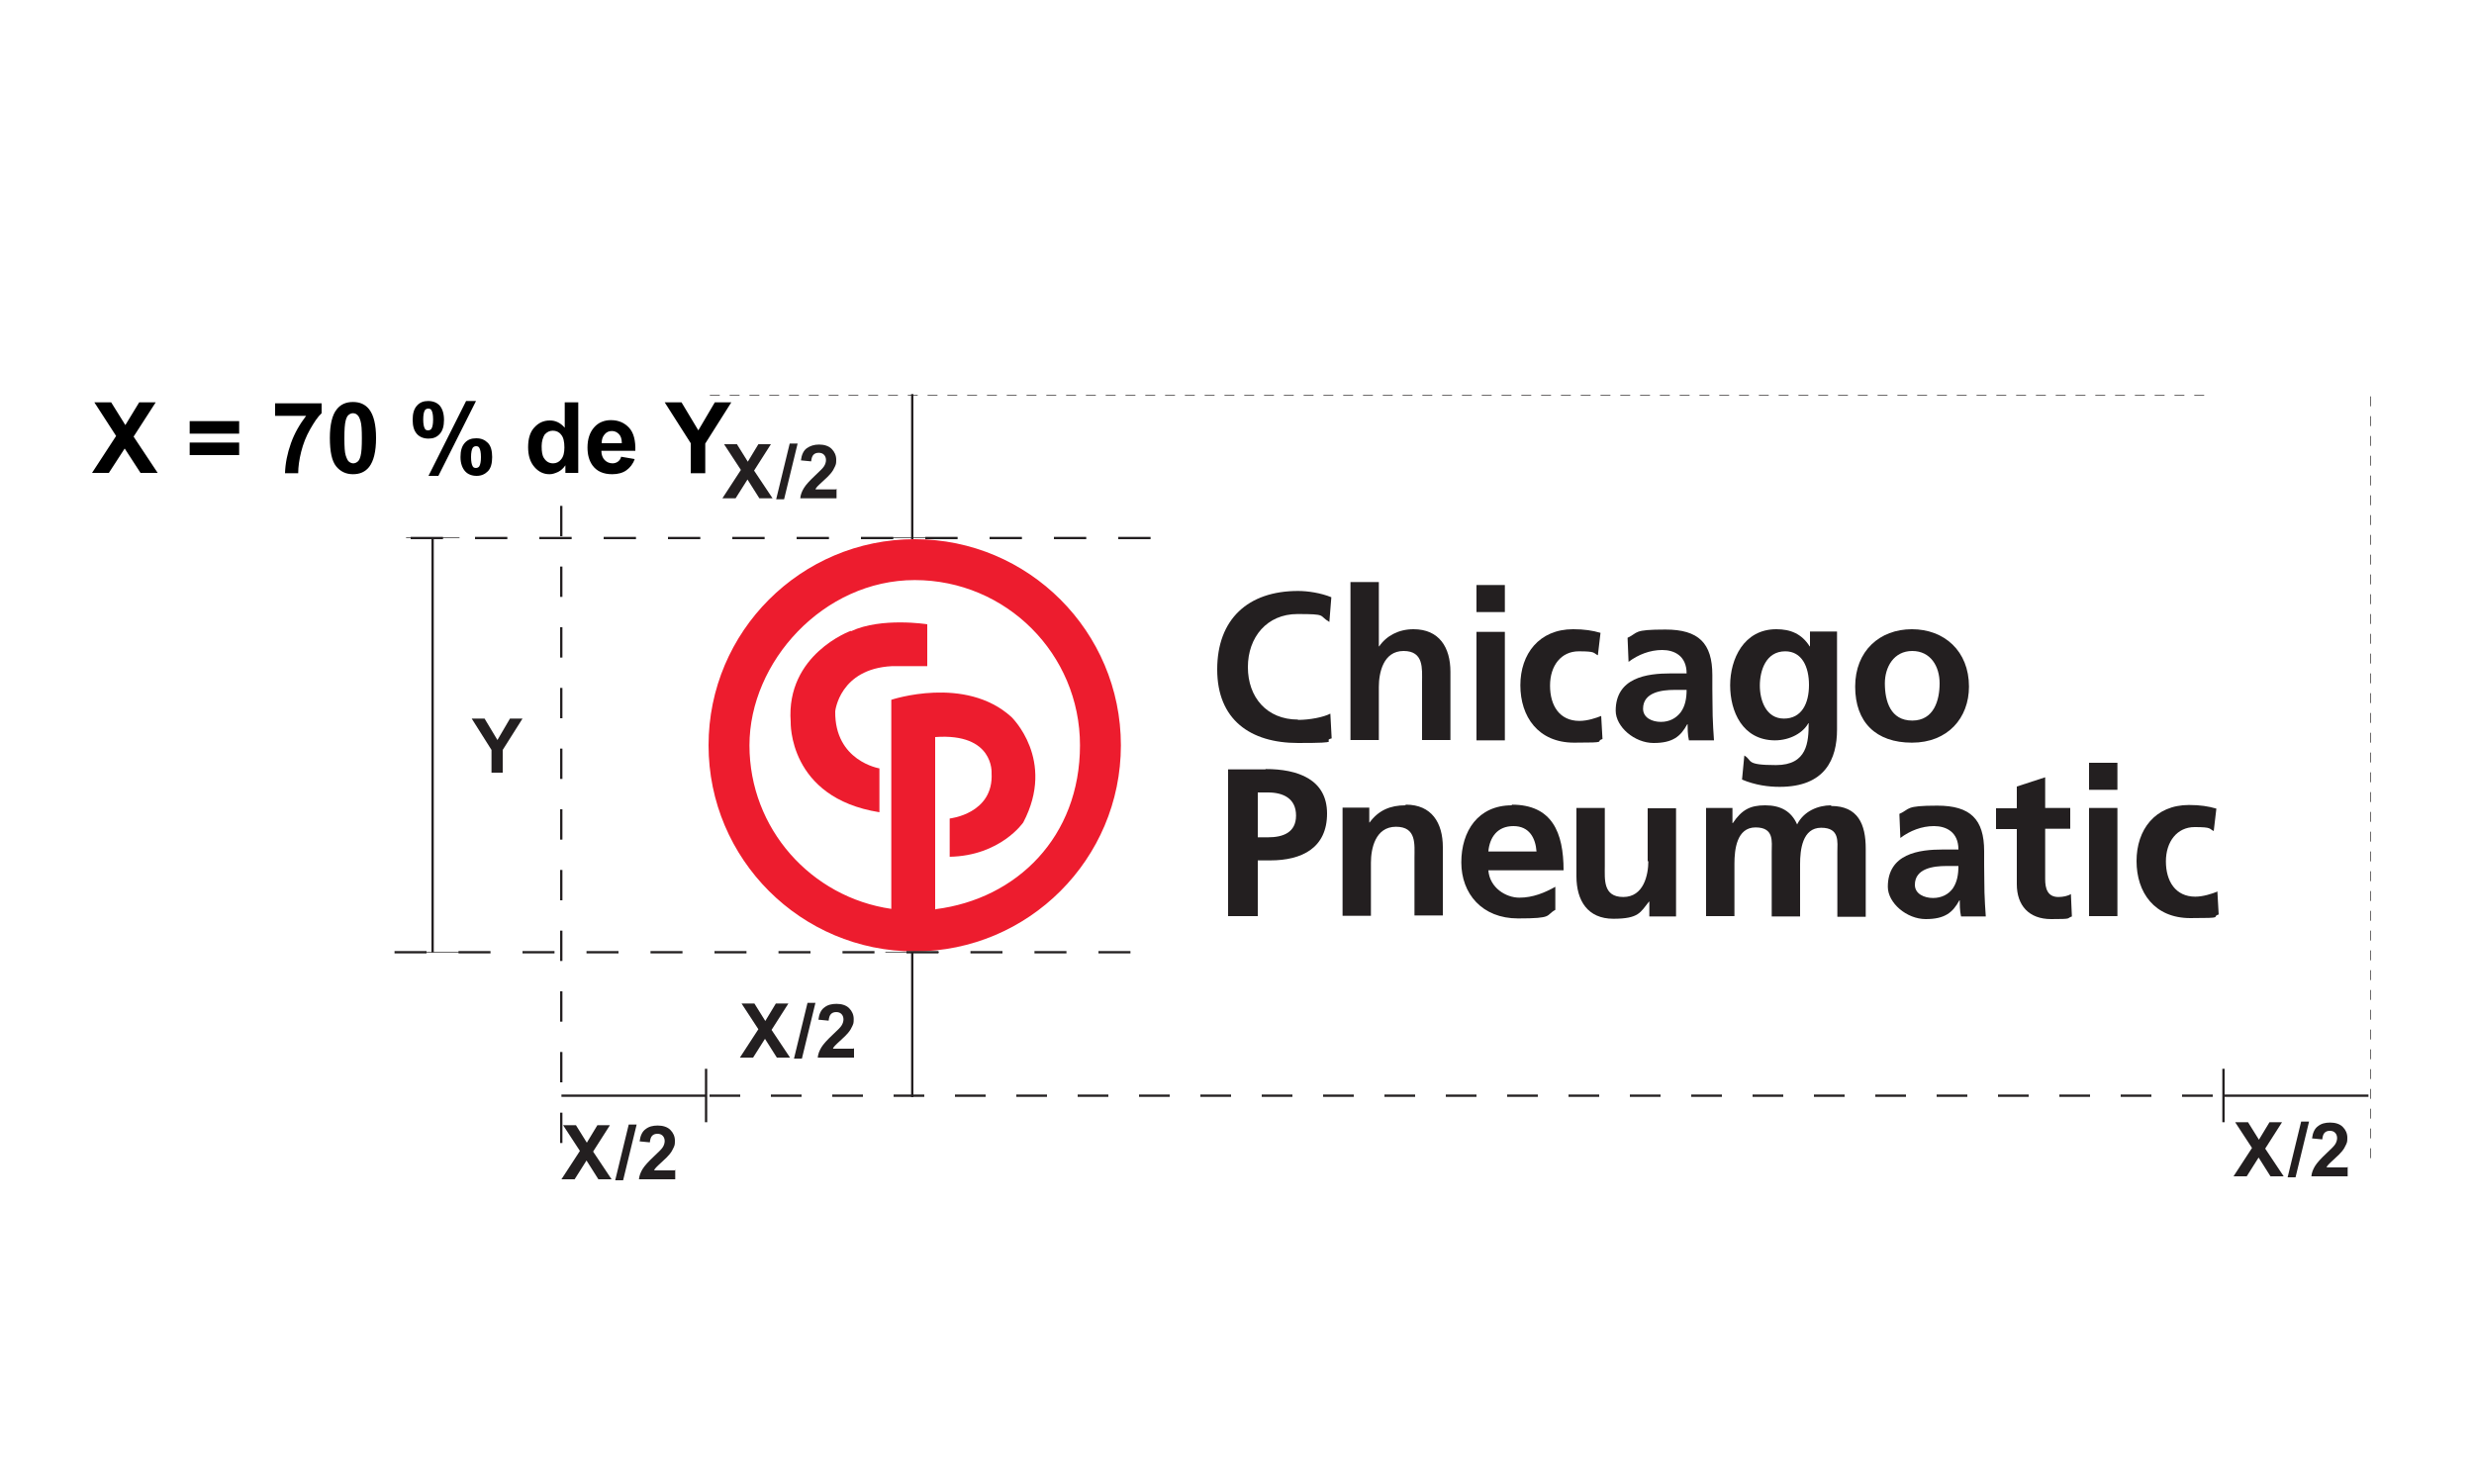 <?xml version="1.0" encoding="utf-8"?>
<!-- Generator: Adobe Illustrator 26.0.3, SVG Export Plug-In . SVG Version: 6.00 Build 0)  -->
<svg version="1.1" id="Layer_1" xmlns="http://www.w3.org/2000/svg" xmlns:xlink="http://www.w3.org/1999/xlink" x="0px" y="0px"
	 viewBox="0 0 750 450" style="enable-background:new 0 0 750 450;" xml:space="preserve">
<style type="text/css">
	.st0{clip-path:url(#SVGID_00000075124273240972676580000003518429847432718234_);}
	.st1{fill:#231F20;}
	.st2{fill:none;}
	.st3{clip-path:url(#SVGID_00000097495891197428323450000007957504521422150558_);}
	.st4{fill:#ED1C2E;}
	.st5{fill:none;stroke:#231F20;stroke-width:0.2;stroke-dasharray:0,0,3,3;}
	.st6{fill:none;stroke:#231F20;stroke-width:0.2;}
	.st7{clip-path:url(#SVGID_00000168810377152393802880000012985354053443270557_);}
	.st8{enable-background:new    ;}
</style>
<g>
	<g>
		<g>
			<defs>
				<rect id="SVGID_1_" x="31" y="119.5" width="688" height="239"/>
			</defs>
			<clipPath id="SVGID_00000011737109223360450350000017732150441758935694_">
				<use xlink:href="#SVGID_1_"  style="overflow:visible;"/>
			</clipPath>
			<g style="clip-path:url(#SVGID_00000011737109223360450350000017732150441758935694_);">
				<path class="st1" d="M393.5,218.2c-9.5,0-15.2-6.8-15.2-15.9s5.8-16.1,15-16.1s6.3,0.4,9.7,2.4l0.6-7.5
					c-3.2-1.3-7.1-1.9-10.1-1.9c-15.2,0-24.5,8.6-24.5,23.8s10,22.3,24.5,22.3s6.9-0.6,10.2-1.4l-0.4-7.5c-2.1,1.1-6.3,1.9-9.8,1.9"
					/>
				<path class="st1" d="M428.5,190.8c-4.5,0-8.2,2-10.4,5.2H418v-19.5h-8.6v47.9h8.6v-16.1c0-4.2,1.3-10.9,7.5-10.9
					s5.6,5.4,5.6,9.4v17.6h8.6v-20.7C439.7,196.3,436.3,190.8,428.5,190.8"/>
			</g>
		</g>
	</g>
</g>
<rect x="447.6" y="177.4" class="st1" width="8.6" height="8.2"/>
<rect x="447.6" y="191.6" class="st1" width="8.6" height="32.9"/>
<path class="st1" d="M485.4,217.1c-1.5,0.6-4.1,1.5-6.6,1.5c-6,0-8.9-4.6-8.9-10.7s3.4-10.4,8.7-10.4s4.3,0.5,5.8,1.2l0.8-6.8
	c-2.4-0.7-4.9-1.1-8.3-1.1c-10.3,0-16,7.5-16,17s5.4,17.4,16.3,17.4s6.1-0.3,8.6-1.1l-0.4-7.1V217.1z"/>
<path class="st1" d="M509.5,216c-1.4,1.8-3.4,2.9-6,2.9s-5.4-1.2-5.4-4c0-5,5.7-5.7,9.5-5.7h3.7C511.3,211.7,510.9,214.1,509.5,216
	 M519.2,217.1c0-2.4-0.1-4.9-0.1-8.2v-4.2c0-9.7-4.2-13.8-14.2-13.8s-8.1,0.9-11.5,2.5l0.3,7.3c2.9-2.2,6.5-3.6,10.2-3.6
	s7.4,1.8,7.4,7.1h-4.8c-3.6,0-7.8,0.3-11.1,1.9c-3.3,1.6-5.6,4.5-5.6,9.4s5.7,9.8,11.5,9.8s8.2-2,10.2-5.7h0.1c0,1,0,3.2,0.4,4.9
	h7.6C519.4,222,519.3,219.6,519.2,217.1"/>
<path class="st1" d="M541.2,197.5c5,0,7.2,4.6,7.2,10.2s-2.2,10.2-7.6,10.2s-7.3-5.5-7.3-10S535.3,197.5,541.2,197.5 M538,224.5
	c4.8,0,8.7-2.4,10.2-5.2h0.1c0,5.7-0.4,12.7-9.9,12.7s-7-1.4-9.6-2.9l-0.7,7.3c4.1,1.7,8,2.2,11.4,2.2c13.8,0,17.4-8.4,17.4-17.4
	v-29.7h-8.2v4.5h-0.1c-2.4-3.8-5.8-5.2-10.1-5.2c-9.9,0-14,9.1-14,17S528.2,224.4,538,224.5"/>
<path class="st1" d="M571.4,207.2c0-4.9,2.7-9.8,8.3-9.8s8.3,4.7,8.3,9.8s-1.7,11.3-8.3,11.3S571.4,212.6,571.4,207.2 M596.9,208.2
	c0-10.8-7.5-17.4-17.3-17.4s-17.2,6.6-17.2,17.4s6.3,17,17.2,17S596.9,217.7,596.9,208.2"/>
<path class="st1" d="M384.4,253.9h-3.1v-13.6h3.1c4.6,0,8.5,1.8,8.5,7S388.9,253.9,384.4,253.9 M383.6,233.3h-11.3v44.5h9v-16.9h3.8
	c9.6,0,17.2-3.8,17.2-14.2s-8.9-13.5-18.6-13.5"/>
<path class="st1" d="M426,244.2c-4.5,0-8.1,1.5-10.8,5.2h-0.1v-4.5H407v32.8h8.6v-16.1c0-4.2,1.3-10.9,7.6-10.9s5.6,5.4,5.6,9.4
	v17.5h8.6v-20.7c0-7.4-3.4-12.9-11.2-12.9"/>
<path class="st1" d="M451.2,258.2c0.4-4.4,2.8-7.7,7.6-7.7s6.7,3.6,7,7.7H451.2z M458.3,244.2c-10.2,0-15.3,7.8-15.3,17.3
	s6.3,17,17.2,17s8.2-0.9,11.3-2.6v-7c-3.2,1.8-6.8,3.3-10.9,3.3s-9-3-9.4-8.3H474c0-11.5-3.5-19.9-15.7-19.9"/>
<path class="st1" d="M499.7,261.1c0,4.2-1.4,10.9-7.6,10.9s-5.6-5.4-5.6-9.4V245h-8.6v20.7c0,7.4,3.4,12.9,11.2,12.9s8.2-2,10.8-5.2
	h0.1v4.5h8.1v-32.8h-8.6v16.1L499.7,261.1z"/>
<path class="st1" d="M555.1,244.2c-4,0-8.3,1.8-10.3,5.8c-1.8-4.1-5.1-5.8-9.7-5.8s-7.1,1.4-9.8,5.4h-0.1V245h-8v32.8h8.6v-15.9
	c0-4.3,0.7-11,6.4-11s4.9,4.3,4.9,7.4v19.6h8.6V262c0-4.3,0.7-11,6.4-11s4.9,4.3,4.9,7.4V278h8.6v-20.7c0-7.3-2.3-12.9-10.5-12.9"/>
<path class="st1" d="M592,269.4c-1.3,1.8-3.4,2.9-6,2.9s-5.5-1.2-5.5-4c0-5,5.7-5.7,9.5-5.7h3.7C593.7,265.2,593.3,267.5,592,269.4
	 M601.5,262.3v-4.2c0-9.7-4.2-13.8-14.2-13.8s-8.1,1-11.5,2.5l0.3,7.3c2.9-2.2,6.5-3.6,10.2-3.6s7.4,1.8,7.4,7.1H589
	c-3.6,0-7.8,0.3-11.1,1.9s-5.6,4.5-5.6,9.4s5.7,9.8,11.5,9.8s8.2-2,10.2-5.7h0.1c0,1,0,3.2,0.4,4.9h7.5c-0.2-2.5-0.3-4.8-0.4-7.3
	C601.6,268.2,601.5,265.7,601.5,262.3"/>
<path class="st1" d="M624,272c-3.3,0-4-2.6-4-5.4v-15.3h7.6V245H620v-9.3l-8.6,2.8v6.6h-6.3v6.3h6.3v16.7c0,6.5,3.7,10.6,10.4,10.6
	s4.5-0.2,6.3-0.8l-0.3-6.8C626.9,271.7,625.4,272,624,272"/>
<rect x="31" y="119.5" class="st2" width="688" height="239"/>
<rect x="633.3" y="245" class="st1" width="8.6" height="32.8"/>
<rect x="633.3" y="231.3" class="st1" width="8.6" height="8.2"/>
<g>
	<g>
		<g>
			<defs>
				<rect id="SVGID_00000041988948902157409050000017546654588532509375_" x="31" y="119.5" width="688" height="239"/>
			</defs>
			<clipPath id="SVGID_00000001651193583873527660000008845350417249273252_">
				<use xlink:href="#SVGID_00000041988948902157409050000017546654588532509375_"  style="overflow:visible;"/>
			</clipPath>
			<g style="clip-path:url(#SVGID_00000001651193583873527660000008845350417249273252_);">
				<path class="st1" d="M672.1,270.4c-1.5,0.6-4.2,1.5-6.6,1.5c-6,0-8.9-4.7-8.9-10.7s3.4-10.4,8.7-10.4s4.3,0.5,5.8,1.2l0.8-6.8
					c-2.4-0.7-4.9-1.1-8.3-1.1c-10.3,0-15.9,7.5-15.9,17s5.4,17.3,16.3,17.3s6.1-0.3,8.6-1.1l-0.4-7.1L672.1,270.4z"/>
				<path class="st4" d="M257.9,191.3c0,0-19.7,7.1-18.2,27.6c0,0-0.8,23,26.9,27.4V233c0,0-13.6-2.2-13.4-17.3
					c0,0,1.3-12.9,17.2-13.7h10.7v-12.7c0,0-13.9-2.2-23.1,2.1"/>
				<path class="st4" d="M283.5,275.9v-52.4c17.9-1.3,17.1,10.9,17.1,10.9c0.7,12.4-12.7,13.8-12.7,13.8v11.6
					c15.4-0.3,22.3-10.4,22.3-10.4c10-19-3.6-32-3.6-32c-14-12.7-36.4-5.2-36.4-5.2v63.4c-24.3-3.5-43-24.3-43-49.6
					s22.4-50.1,50.1-50.1s50.1,22.4,50.1,50.1s-19.1,46.6-43.8,49.7 M277.3,163.5c-34.5,0-62.5,28-62.5,62.5s28,62.5,62.5,62.5
					s62.5-28,62.5-62.5S311.8,163.5,277.3,163.5"/>
			</g>
		</g>
	</g>
</g>
<line class="st5" x1="215.2" y1="119.9" x2="670.8" y2="119.9"/>
<path class="st1" d="M670.8,332.6h-9.3v-0.7h9.3V332.6z M652.2,332.6h-9.3v-0.7h9.3V332.6z M633.6,332.6h-9.3v-0.7h9.3V332.6z
	 M615,332.6h-9.3v-0.7h9.3V332.6z M596.4,332.6h-9.3v-0.7h9.3V332.6z M577.8,332.6h-9.3v-0.7h9.3V332.6z M559.2,332.6h-9.3v-0.7h9.3
	V332.6z M540.6,332.6h-9.3v-0.7h9.3V332.6z M522,332.6h-9.3v-0.7h9.3V332.6z M503.4,332.6h-9.3v-0.7h9.3V332.6z M484.8,332.6h-9.3
	v-0.7h9.3V332.6z M466.2,332.6h-9.3v-0.7h9.3V332.6z M447.6,332.6h-9.3v-0.7h9.3V332.6z M429,332.6h-9.3v-0.7h9.3V332.6z
	 M410.4,332.6h-9.3v-0.7h9.3V332.6z M391.8,332.6h-9.3v-0.7h9.3V332.6z M373.2,332.6h-9.3v-0.7h9.3V332.6z M354.6,332.6h-9.3v-0.7
	h9.3V332.6z M336,332.6h-9.3v-0.7h9.3V332.6z M317.4,332.6h-9.3v-0.7h9.3V332.6z M298.8,332.6h-9.3v-0.7h9.3V332.6z M280.2,332.6
	h-9.3v-0.7h9.3V332.6z M261.6,332.6h-9.3v-0.7h9.3V332.6z M243,332.6h-9.3v-0.7h9.3V332.6z M224.4,332.6h-9.3v-0.7h9.3V332.6z"/>
<line class="st6" x1="123.1" y1="288.8" x2="139.3" y2="288.8"/>
<line class="st6" x1="123.1" y1="163.1" x2="139.3" y2="163.1"/>
<rect x="130.8" y="163.5" class="st1" width="0.7" height="125.3"/>
<rect x="276.2" y="119.5" class="st1" width="0.7" height="44"/>
<path class="st1" d="M219,151.1l5.6-8.6l-5.1-7.8h3.9l3.3,5.3l3.2-5.3h3.8l-5.1,8l5.6,8.4h-4l-3.6-5.7l-3.6,5.7L219,151.1L219,151.1
	z"/>
<path class="st1" d="M235.3,151.4l4.1-16.9h2.4l-4.1,16.9H235.3L235.3,151.4z"/>
<path class="st1" d="M253.6,148.2v2.9h-11c0.1-1.1,0.5-2.1,1.1-3.1s1.8-2.3,3.5-3.9c1.4-1.3,2.3-2.2,2.6-2.7
	c0.4-0.6,0.6-1.3,0.6-1.9s-0.2-1.2-0.6-1.6c-0.4-0.4-0.9-0.6-1.6-0.6s-1.2,0.2-1.6,0.6c-0.4,0.4-0.6,1.1-0.7,2l-3.1-0.3
	c0.2-1.7,0.8-3,1.8-3.7s2.2-1.1,3.7-1.1s2.9,0.4,3.8,1.3c0.9,0.9,1.4,2,1.4,3.3s-0.1,1.4-0.4,2.1c-0.3,0.7-0.7,1.4-1.3,2.1
	c-0.4,0.5-1.1,1.2-2.1,2.1c-1,0.9-1.6,1.5-1.9,1.8c-0.3,0.3-0.5,0.6-0.6,0.9h6.2L253.6,148.2z"/>
<path class="st1" d="M677.1,356.7l5.6-8.6l-5.1-7.8h3.9l3.3,5.3l3.2-5.3h3.8l-5.1,8l5.6,8.4h-4l-3.6-5.7l-3.6,5.7H677.1L677.1,356.7
	z"/>
<path class="st1" d="M693.5,357l4.1-16.9h2.4l-4.1,16.9h-2.3H693.5z"/>
<path class="st1" d="M711.7,353.8v2.9h-11c0.1-1.1,0.5-2.1,1.1-3.1s1.8-2.3,3.5-3.9c1.4-1.3,2.3-2.2,2.6-2.7
	c0.4-0.6,0.6-1.3,0.6-1.9s-0.2-1.2-0.6-1.6c-0.4-0.4-0.9-0.6-1.6-0.6s-1.2,0.2-1.6,0.6c-0.4,0.4-0.6,1.1-0.7,2l-3.1-0.3
	c0.2-1.7,0.8-3,1.8-3.7c1-0.8,2.2-1.1,3.7-1.1s2.9,0.4,3.8,1.3s1.4,2,1.4,3.3s-0.1,1.4-0.4,2.1s-0.7,1.4-1.3,2.1
	c-0.4,0.5-1.1,1.2-2.1,2.1s-1.6,1.5-1.9,1.8c-0.3,0.3-0.5,0.6-0.6,0.9h6.2L711.7,353.8z"/>
<path class="st1" d="M170.2,357.6l5.6-8.6l-5.1-7.8h3.9l3.3,5.3l3.2-5.3h3.8l-5.1,8l5.6,8.4h-4l-3.6-5.7l-3.6,5.7H170.2L170.2,357.6
	z"/>
<path class="st1" d="M186.5,357.9l4.1-16.9h2.4l-4.1,16.9H186.5L186.5,357.9z"/>
<path class="st1" d="M204.7,354.7v2.9h-11c0.1-1.1,0.5-2.1,1.1-3.1s1.8-2.3,3.5-3.9c1.4-1.3,2.3-2.2,2.6-2.7
	c0.4-0.6,0.6-1.3,0.6-1.9s-0.2-1.2-0.6-1.6c-0.4-0.4-0.9-0.6-1.6-0.6s-1.2,0.2-1.6,0.6c-0.4,0.4-0.6,1.1-0.7,2l-3.1-0.3
	c0.2-1.7,0.8-3,1.8-3.7c1-0.8,2.2-1.1,3.7-1.1s2.9,0.4,3.8,1.3s1.4,2,1.4,3.3s-0.1,1.4-0.4,2.1s-0.7,1.4-1.3,2.1
	c-0.4,0.5-1.1,1.2-2.1,2.1s-1.6,1.5-1.9,1.8c-0.3,0.3-0.5,0.6-0.6,0.9h6.2L204.7,354.7z"/>
<rect x="31" y="119.5" class="st2" width="688" height="239"/>
<path class="st1" d="M149,234.3v-6.9l-6-9.5h3.9l3.9,6.5l3.8-6.5h3.8l-6,9.5v6.9H149L149,234.3z"/>
<path class="st1" d="M224.3,320.7l5.6-8.6l-5.1-7.8h3.9l3.3,5.3l3.2-5.3h3.8l-5.1,8l5.6,8.4h-4l-3.6-5.7l-3.6,5.7H224.3L224.3,320.7
	z"/>
<path class="st1" d="M240.7,321l4.1-16.9h2.4l-4.1,16.9H240.7L240.7,321z"/>
<path class="st1" d="M258.9,317.8v2.9h-11c0.1-1.1,0.5-2.1,1.1-3.1s1.8-2.3,3.5-3.9c1.4-1.3,2.3-2.2,2.6-2.7
	c0.4-0.6,0.6-1.3,0.6-1.9s-0.2-1.2-0.6-1.6c-0.4-0.4-0.9-0.6-1.6-0.6s-1.2,0.2-1.6,0.6c-0.4,0.4-0.6,1.1-0.7,2l-3.1-0.3
	c0.2-1.7,0.8-3,1.8-3.7c1-0.8,2.2-1.1,3.7-1.1s2.9,0.4,3.8,1.3s1.4,2,1.4,3.3s-0.1,1.4-0.4,2.1s-0.7,1.4-1.3,2.1
	c-0.4,0.5-1.1,1.2-2.1,2.1s-1.6,1.5-1.9,1.8s-0.5,0.6-0.6,0.9h6.2L258.9,317.8z"/>
<path class="st1" d="M348.8,163.5H339v-0.7h9.8V163.5z M329.3,163.5h-9.8v-0.7h9.8V163.5z M309.8,163.5H300v-0.7h9.8V163.5z
	 M290.3,163.5h-9.8v-0.7h9.8V163.5z M270.8,163.5H261v-0.7h9.8V163.5z M251.3,163.5h-9.8v-0.7h9.8V163.5z M231.8,163.5H222v-0.7h9.8
	V163.5z M212.3,163.5h-9.8v-0.7h9.8V163.5z M192.8,163.5H183v-0.7h9.8V163.5z M173.3,163.5h-9.8v-0.7h9.8V163.5z M153.8,163.5H144
	v-0.7h9.8V163.5z M134.3,163.5h-9.8v-0.7h9.8V163.5z"/>
<path class="st1" d="M342.7,289.1H333v-0.7h9.7V289.1z M323.3,289.1h-9.7v-0.7h9.7V289.1z M303.9,289.1h-9.7v-0.7h9.7V289.1z
	 M284.5,289.1h-9.7v-0.7h9.7V289.1z M265.1,289.1h-9.7v-0.7h9.7V289.1z M245.7,289.1H236v-0.7h9.7V289.1z M226.3,289.1h-9.7v-0.7
	h9.7V289.1z M206.9,289.1h-9.7v-0.7h9.7V289.1z M187.5,289.1h-9.7v-0.7h9.7V289.1z M168.1,289.1h-9.7v-0.7h9.7V289.1z M148.7,289.1
	H139v-0.7h9.7V289.1z M129.3,289.1h-9.7v-0.7h9.7V289.1z"/>
<g>
	<g>
		<g>
			<defs>
				<rect id="SVGID_00000060742507410460294440000012065590367023877275_" x="31" y="119.5" width="688" height="239"/>
			</defs>
			<clipPath id="SVGID_00000081609480305589417810000003399736056777652131_">
				<use xlink:href="#SVGID_00000060742507410460294440000012065590367023877275_"  style="overflow:visible;"/>
			</clipPath>
			<g style="clip-path:url(#SVGID_00000081609480305589417810000003399736056777652131_);">
				<line class="st5" x1="718.6" y1="120.2" x2="718.6" y2="351.9"/>
			</g>
		</g>
	</g>
</g>
<path class="st1" d="M170.5,346.6h-0.7v-9.2h0.7V346.6z M170.5,328.2h-0.7V319h0.7V328.2z M170.5,309.8h-0.7v-9.2h0.7V309.8z
	 M170.5,291.4h-0.7v-9.2h0.7V291.4z M170.5,273h-0.7v-9.2h0.7V273z M170.5,254.6h-0.7v-9.2h0.7V254.6z M170.5,236.2h-0.7V227h0.7
	V236.2z M170.5,217.8h-0.7v-9.2h0.7V217.8z M170.5,199.4h-0.7v-9.2h0.7V199.4z M170.5,181h-0.7v-9.2h0.7V181z M170.5,162.6h-0.7
	v-9.2h0.7V162.6z"/>
<line class="st6" x1="268.8" y1="163.1" x2="285" y2="163.1"/>
<rect x="276.2" y="288.7" class="st1" width="0.7" height="44"/>
<line class="st6" x1="284.6" y1="288.8" x2="268.4" y2="288.8"/>
<rect x="170.2" y="331.9" class="st1" width="44" height="0.7"/>
<rect x="213.7" y="324.1" class="st1" width="0.7" height="16.2"/>
<rect x="674" y="331.9" class="st1" width="44" height="0.7"/>
<rect x="673.7" y="324.1" class="st1" width="0.7" height="16.2"/>
<rect x="31" y="119.5" class="st2" width="688" height="239"/>
<g class="st8">
	<path d="M27.9,143.4l7.3-11.2L28.6,122h5.1l4.3,6.9l4.2-6.9h5l-6.7,10.4l7.3,11h-5.2l-4.8-7.4l-4.8,7.4H27.9z"/>
	<path d="M57.5,131.5v-3.8h15v3.8H57.5z M57.5,138v-3.8h15v3.8H57.5z"/>
	<path d="M83.4,126.1v-3.8h14.1v3c-1.2,1.1-2.3,2.8-3.5,4.9s-2.1,4.4-2.7,6.8c-0.6,2.4-0.9,4.6-0.9,6.5h-4c0.1-3,0.7-6,1.8-9.1
		s2.7-5.8,4.6-8.3H83.4z"/>
	<path d="M107,121.9c2.1,0,3.7,0.7,4.9,2.2c1.4,1.8,2.1,4.7,2.1,8.7c0,4.1-0.7,7-2.1,8.8c-1.2,1.5-2.8,2.2-4.9,2.2
		c-2.1,0-3.8-0.8-5.1-2.4s-1.9-4.5-1.9-8.6c0-4,0.7-7,2.1-8.7C103.3,122.6,104.9,121.9,107,121.9z M107,125.3
		c-0.5,0-0.9,0.2-1.3,0.5c-0.4,0.3-0.7,0.9-0.9,1.7c-0.3,1.1-0.4,2.9-0.4,5.4s0.1,4.3,0.4,5.2c0.3,0.9,0.6,1.6,1,1.9
		s0.8,0.5,1.3,0.5s0.9-0.2,1.3-0.5c0.4-0.3,0.7-0.9,0.9-1.7c0.3-1.1,0.4-2.8,0.4-5.4s-0.1-4.2-0.4-5.2s-0.6-1.6-1-1.9
		C108,125.5,107.5,125.3,107,125.3z"/>
	<path d="M125.1,127.3c0-1.9,0.4-3.3,1.3-4.3s2-1.4,3.4-1.4c1.5,0,2.7,0.5,3.5,1.4c0.8,0.9,1.3,2.4,1.3,4.3c0,1.9-0.4,3.3-1.3,4.3
		s-2,1.4-3.4,1.4c-1.5,0-2.7-0.5-3.5-1.4C125.5,130.6,125.1,129.2,125.1,127.3z M128.3,127.2c0,1.4,0.2,2.3,0.5,2.8
		c0.2,0.4,0.6,0.5,1,0.5c0.4,0,0.8-0.2,1-0.5c0.3-0.5,0.5-1.4,0.5-2.8s-0.2-2.3-0.5-2.8c-0.2-0.4-0.6-0.5-1-0.5
		c-0.4,0-0.8,0.2-1,0.5C128.5,124.9,128.3,125.8,128.3,127.2z M132.9,144.3h-3l11.4-22.7h3L132.9,144.3z M139.6,138.6
		c0-1.9,0.4-3.3,1.3-4.3s2-1.4,3.5-1.4c1.5,0,2.6,0.5,3.5,1.4s1.3,2.4,1.3,4.3c0,1.9-0.4,3.4-1.3,4.3s-2,1.4-3.4,1.4
		c-1.5,0-2.7-0.5-3.5-1.4S139.6,140.6,139.6,138.6z M142.8,138.6c0,1.4,0.2,2.3,0.5,2.8c0.2,0.4,0.6,0.5,1,0.5c0.4,0,0.8-0.2,1-0.5
		c0.3-0.5,0.5-1.4,0.5-2.8s-0.2-2.3-0.5-2.8c-0.2-0.4-0.6-0.5-1-0.5s-0.8,0.2-1,0.5C143,136.3,142.8,137.2,142.8,138.6z"/>
	<path d="M175.2,143.4h-3.8v-2.3c-0.6,0.9-1.4,1.6-2.2,2c-0.9,0.4-1.7,0.7-2.6,0.7c-1.8,0-3.3-0.7-4.6-2.2s-1.9-3.5-1.9-6
		c0-2.6,0.6-4.6,1.9-6s2.8-2.1,4.7-2.1c1.7,0,3.2,0.7,4.5,2.2V122h4.1V143.4z M164.2,135.3c0,1.7,0.2,2.9,0.7,3.6
		c0.7,1.1,1.6,1.6,2.8,1.6c0.9,0,1.8-0.4,2.4-1.2c0.7-0.8,1-2,1-3.6c0-1.8-0.3-3.1-1-3.9c-0.6-0.8-1.5-1.2-2.5-1.2
		c-1,0-1.8,0.4-2.5,1.2C164.6,132.6,164.2,133.8,164.2,135.3z"/>
	<path d="M188.3,138.5l4.1,0.7c-0.5,1.5-1.4,2.6-2.5,3.4c-1.1,0.8-2.6,1.2-4.3,1.2c-2.7,0-4.7-0.9-6-2.7c-1-1.4-1.5-3.2-1.5-5.4
		c0-2.6,0.7-4.6,2-6.1c1.3-1.5,3.1-2.2,5.1-2.2c2.3,0,4.1,0.8,5.5,2.3s2,3.9,1.9,7h-10.3c0,1.2,0.4,2.2,1,2.8s1.4,1,2.4,1
		c0.6,0,1.2-0.2,1.6-0.5S188.1,139.3,188.3,138.5z M188.5,134.3c0-1.2-0.3-2.1-0.9-2.7s-1.3-0.9-2.1-0.9c-0.9,0-1.6,0.3-2.2,1
		s-0.9,1.5-0.9,2.7H188.5z"/>
	<path d="M209.4,143.4v-9l-7.9-12.4h5.1l5.1,8.5l5-8.5h5l-7.9,12.5v9H209.4z"/>
</g>
</svg>

